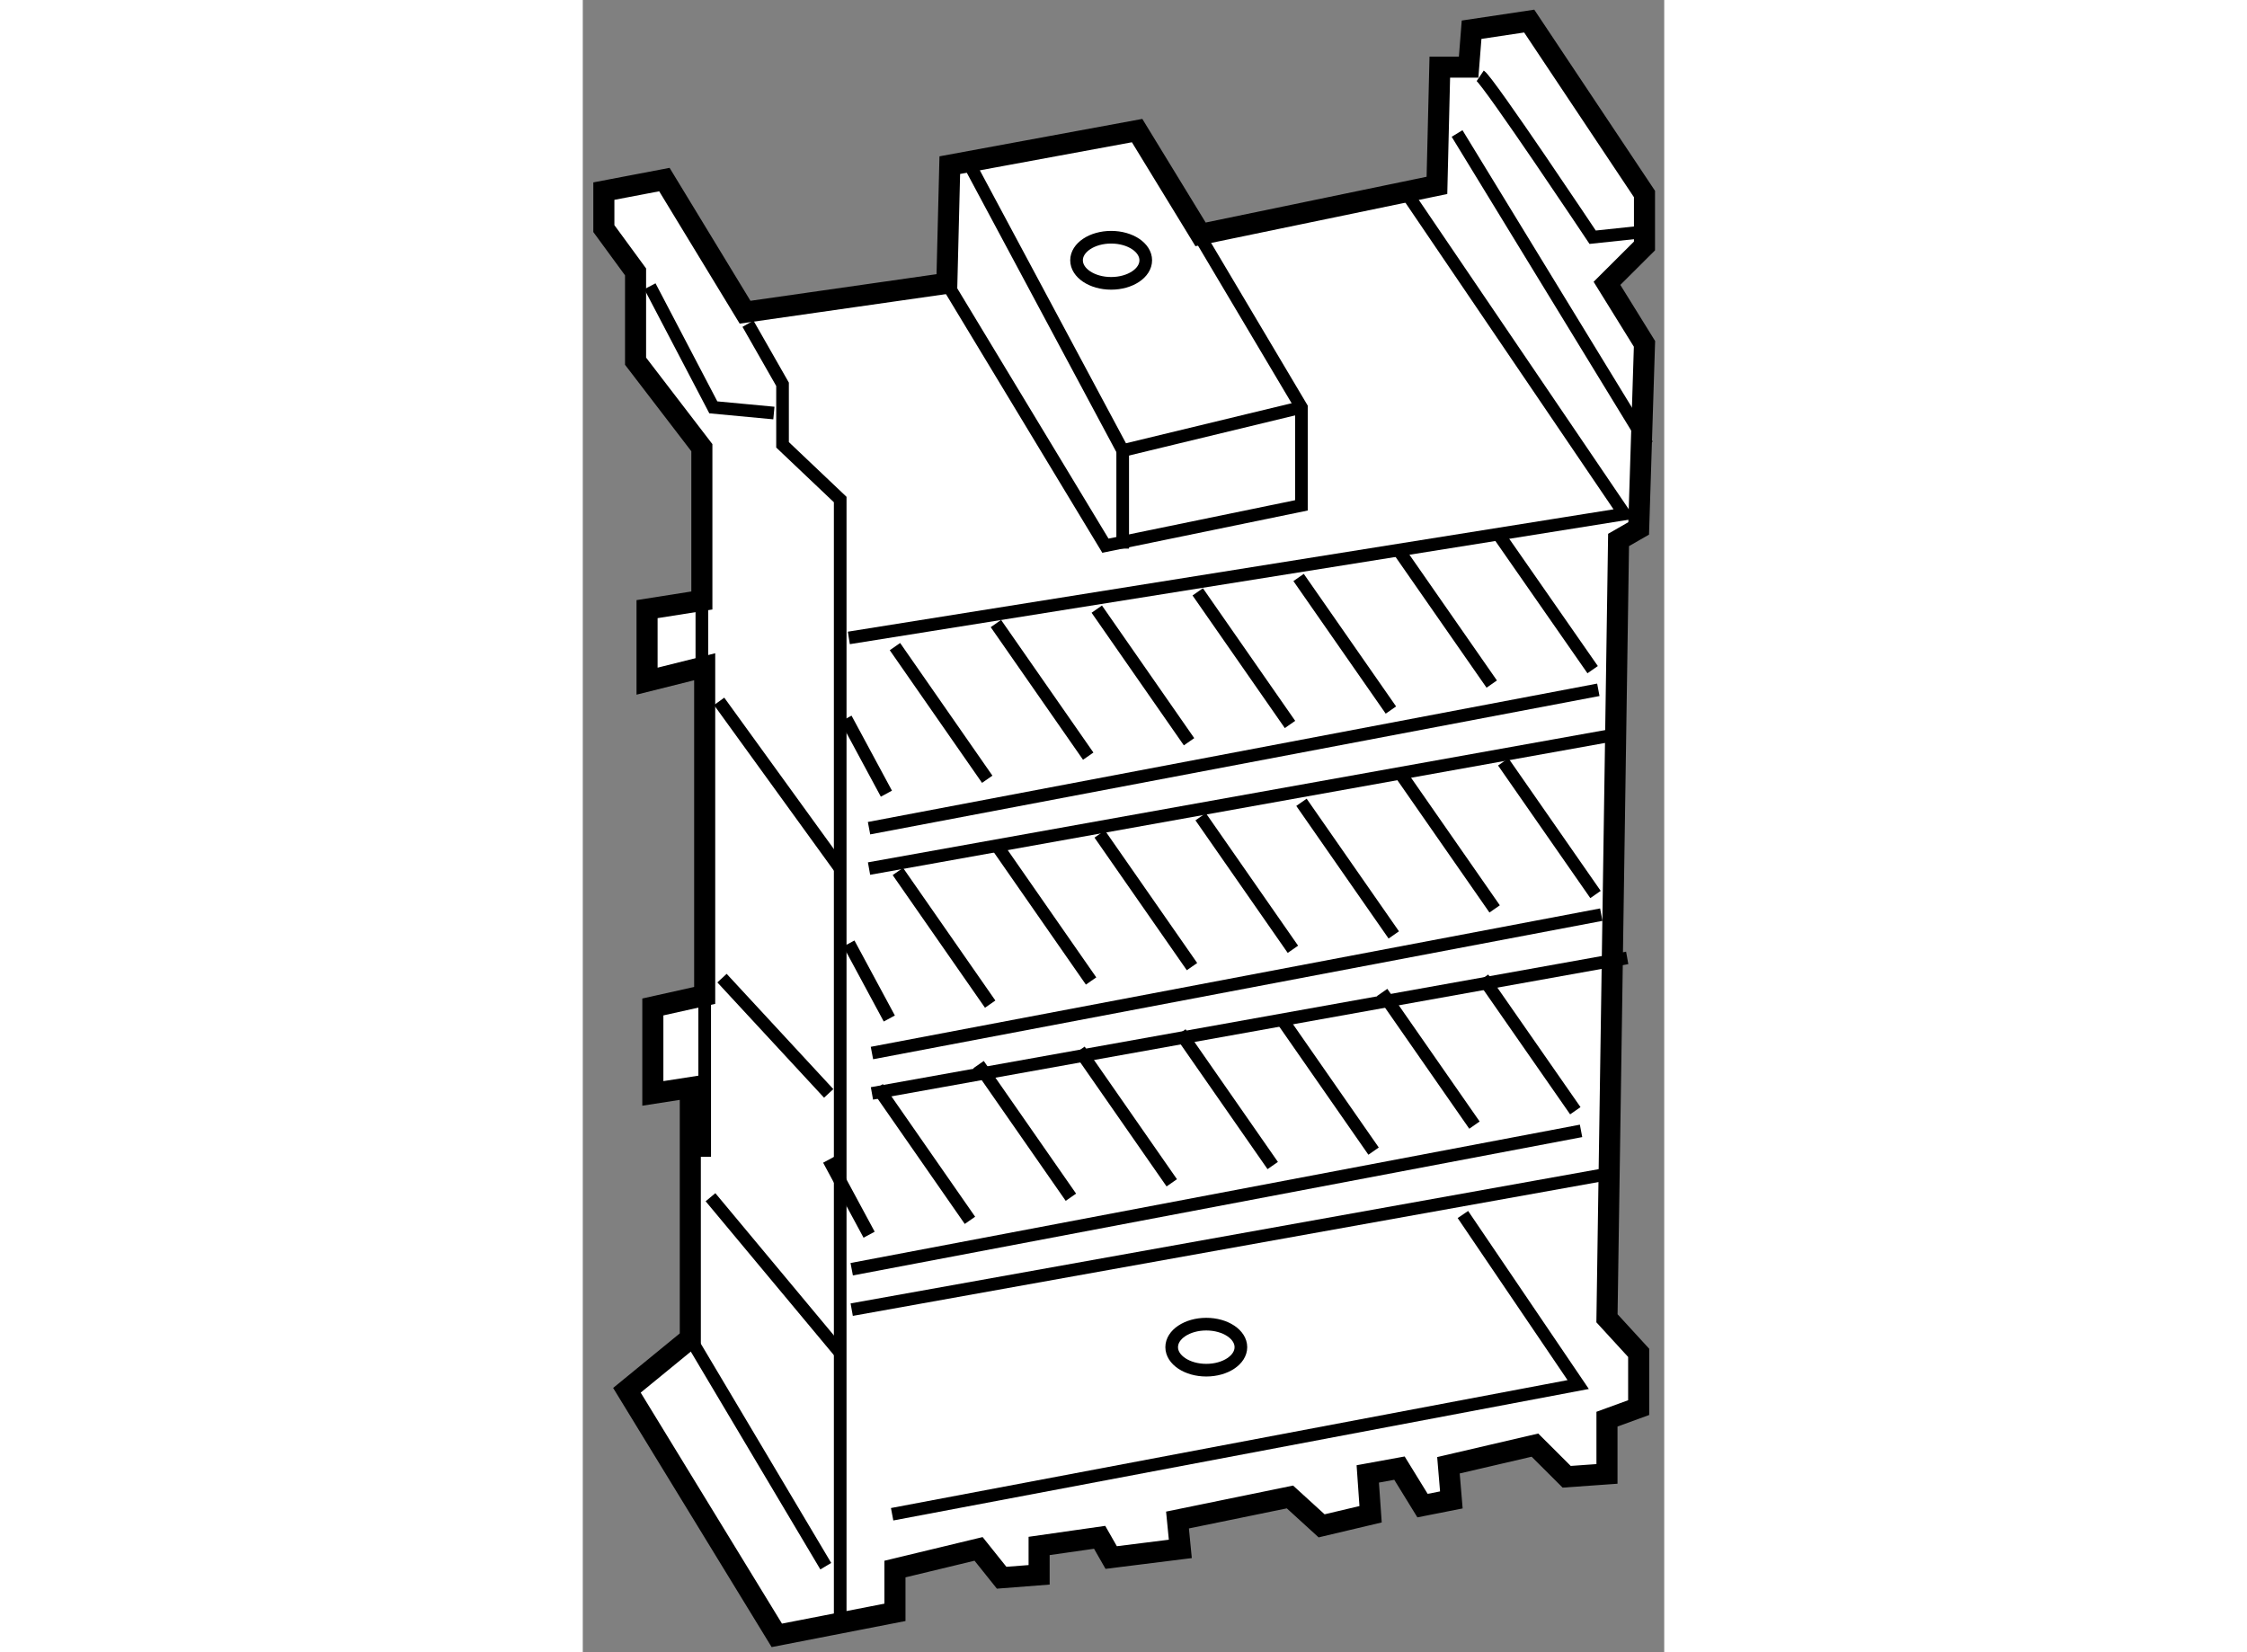 <?xml version="1.0" encoding="utf-8"?>
<!-- Generator: Adobe Illustrator 15.1.0, SVG Export Plug-In . SVG Version: 6.00 Build 0)  -->
<!DOCTYPE svg PUBLIC "-//W3C//DTD SVG 1.1//EN" "http://www.w3.org/Graphics/SVG/1.1/DTD/svg11.dtd">
<svg version="1.1" xmlns="http://www.w3.org/2000/svg" xmlns:xlink="http://www.w3.org/1999/xlink" x="0px" y="0px" width="244.8px"
	 height="180px" viewBox="76.849 112.311 25.656 39.197" enable-background="new 0 0 244.8 180" xml:space="preserve">
	
<rect x="76.849" y="112.311" width="25.656" height="39.197" fill="#808080" stroke="none"/>
	
<g><polygon fill="#FFFFFF" stroke="#000000" stroke-width="0.5" points="80.699,119.718 85.486,119.033 85.556,116.229 90,115.409 
				91.505,117.871 97.113,116.709 97.181,113.904 97.865,113.904 97.935,113.016 99.302,112.811 102.037,116.914 102.037,118.146 
				101.147,119.033 102.037,120.469 101.899,124.847 101.422,125.121 101.147,143.586 101.899,144.406 101.899,145.705 
				101.147,145.979 101.147,147.278 100.191,147.346 99.438,146.595 97.386,147.073 97.455,147.895 96.771,148.03 96.224,147.141 
				95.472,147.278 95.539,148.235 94.377,148.51 93.626,147.825 90.958,148.372 91.025,149.057 89.385,149.262 89.111,148.782 
				87.675,148.987 87.675,149.672 86.786,149.741 86.239,149.057 84.255,149.535 84.255,150.562 81.452,151.108 77.896,145.294 
				79.4,144.063 79.4,138.113 78.511,138.251 78.511,136.2 79.741,135.926 79.741,128.129 78.374,128.471 78.374,126.762 
				79.674,126.557 79.674,122.932 78.101,120.88 78.101,118.761 77.349,117.734 77.349,116.845 78.785,116.571 		"></polygon><polyline fill="none" stroke="#000000" stroke-width="0.3" points="80.768,119.991 81.588,121.428 81.588,122.864 82.956,124.162 
				82.956,150.697 		"></polyline><line fill="none" stroke="#000000" stroke-width="0.3" x1="79.4" y1="144.063" x2="82.614" y2="149.467"></line><line fill="none" stroke="#000000" stroke-width="0.3" x1="79.674" y1="126.557" x2="79.674" y2="128.129"></line><line fill="none" stroke="#000000" stroke-width="0.3" x1="79.741" y1="135.926" x2="79.741" y2="139.755"></line><polyline fill="none" stroke="#000000" stroke-width="0.3" points="78.442,119.102 79.946,121.975 81.383,122.11 		"></polyline><line fill="none" stroke="#000000" stroke-width="0.3" x1="80.084" y1="128.95" x2="82.956" y2="132.917"></line><line fill="none" stroke="#000000" stroke-width="0.3" x1="80.152" y1="135.516" x2="82.683" y2="138.251"></line><line fill="none" stroke="#000000" stroke-width="0.3" x1="79.879" y1="140.714" x2="82.956" y2="144.406"></line><polyline fill="none" stroke="#000000" stroke-width="0.3" points="83.161,127.445 101.559,124.505 96.36,116.845 		"></polyline><path fill="none" stroke="#000000" stroke-width="0.3" d="M98.14,114.109c0.205,0.138,2.667,3.83,2.667,3.83l1.298-0.138"></path><line fill="none" stroke="#000000" stroke-width="0.3" x1="97.591" y1="115.478" x2="102.104" y2="122.864"></line><polyline fill="none" stroke="#000000" stroke-width="0.3" points="85.486,119.033 89.248,125.257 93.898,124.3 93.898,121.975 
				91.095,117.256 		"></polyline><polyline fill="none" stroke="#000000" stroke-width="0.3" points="86.033,116.229 89.658,123 93.898,121.975 		"></polyline><line fill="none" stroke="#000000" stroke-width="0.3" x1="89.658" y1="123" x2="89.658" y2="125.326"></line><line fill="none" stroke="#000000" stroke-width="0.3" x1="83.64" y1="131.959" x2="100.942" y2="128.676"></line><line fill="none" stroke="#000000" stroke-width="0.3" x1="83.64" y1="132.917" x2="101.559" y2="129.702"></line><line fill="none" stroke="#000000" stroke-width="0.3" x1="98.617" y1="125.052" x2="100.807" y2="128.198"></line><line fill="none" stroke="#000000" stroke-width="0.3" x1="96.224" y1="125.394" x2="98.413" y2="128.54"></line><line fill="none" stroke="#000000" stroke-width="0.3" x1="93.831" y1="126.011" x2="96.021" y2="129.156"></line><line fill="none" stroke="#000000" stroke-width="0.3" x1="91.438" y1="126.352" x2="93.627" y2="129.498"></line><line fill="none" stroke="#000000" stroke-width="0.3" x1="89.043" y1="126.762" x2="91.232" y2="129.908"></line><line fill="none" stroke="#000000" stroke-width="0.3" x1="86.65" y1="127.104" x2="88.84" y2="130.25"></line><line fill="none" stroke="#000000" stroke-width="0.3" x1="84.255" y1="127.651" x2="86.444" y2="130.798"></line><line fill="none" stroke="#000000" stroke-width="0.3" x1="83.093" y1="129.36" x2="84.052" y2="131.14"></line><line fill="none" stroke="#000000" stroke-width="0.3" x1="83.709" y1="137.293" x2="101.012" y2="134.01"></line><line fill="none" stroke="#000000" stroke-width="0.3" x1="83.709" y1="138.251" x2="101.627" y2="135.036"></line><line fill="none" stroke="#000000" stroke-width="0.3" x1="98.686" y1="130.386" x2="100.875" y2="133.532"></line><line fill="none" stroke="#000000" stroke-width="0.3" x1="96.293" y1="130.728" x2="98.482" y2="133.874"></line><line fill="none" stroke="#000000" stroke-width="0.3" x1="93.899" y1="131.345" x2="96.089" y2="134.491"></line><line fill="none" stroke="#000000" stroke-width="0.3" x1="91.507" y1="131.687" x2="93.696" y2="134.832"></line><line fill="none" stroke="#000000" stroke-width="0.3" x1="89.112" y1="132.097" x2="91.302" y2="135.243"></line><line fill="none" stroke="#000000" stroke-width="0.3" x1="86.719" y1="132.438" x2="88.908" y2="135.584"></line><line fill="none" stroke="#000000" stroke-width="0.3" x1="84.324" y1="132.986" x2="86.514" y2="136.133"></line><line fill="none" stroke="#000000" stroke-width="0.3" x1="83.162" y1="134.694" x2="84.121" y2="136.474"></line><line fill="none" stroke="#000000" stroke-width="0.3" x1="83.229" y1="142.422" x2="100.532" y2="139.14"></line><line fill="none" stroke="#000000" stroke-width="0.3" x1="83.229" y1="143.381" x2="101.147" y2="140.165"></line><line fill="none" stroke="#000000" stroke-width="0.3" x1="98.207" y1="135.516" x2="100.396" y2="138.662"></line><line fill="none" stroke="#000000" stroke-width="0.3" x1="95.813" y1="135.856" x2="98.003" y2="139.003"></line><line fill="none" stroke="#000000" stroke-width="0.3" x1="93.421" y1="136.474" x2="95.61" y2="139.62"></line><line fill="none" stroke="#000000" stroke-width="0.3" x1="91.027" y1="136.815" x2="93.217" y2="139.962"></line><line fill="none" stroke="#000000" stroke-width="0.3" x1="88.633" y1="137.226" x2="90.822" y2="140.372"></line><line fill="none" stroke="#000000" stroke-width="0.3" x1="86.239" y1="137.567" x2="88.429" y2="140.714"></line><line fill="none" stroke="#000000" stroke-width="0.3" x1="83.845" y1="138.115" x2="86.034" y2="141.262"></line><line fill="none" stroke="#000000" stroke-width="0.3" x1="82.683" y1="139.824" x2="83.642" y2="141.603"></line><polyline fill="none" stroke="#000000" stroke-width="0.3" points="84.188,148.235 100.464,145.158 97.729,141.124 		"></polyline><ellipse fill="none" stroke="#000000" stroke-width="0.3" cx="89.384" cy="118.486" rx="0.821" ry="0.547"></ellipse><ellipse fill="none" stroke="#000000" stroke-width="0.3" cx="91.641" cy="144.271" rx="0.821" ry="0.546"></ellipse></g>


</svg>